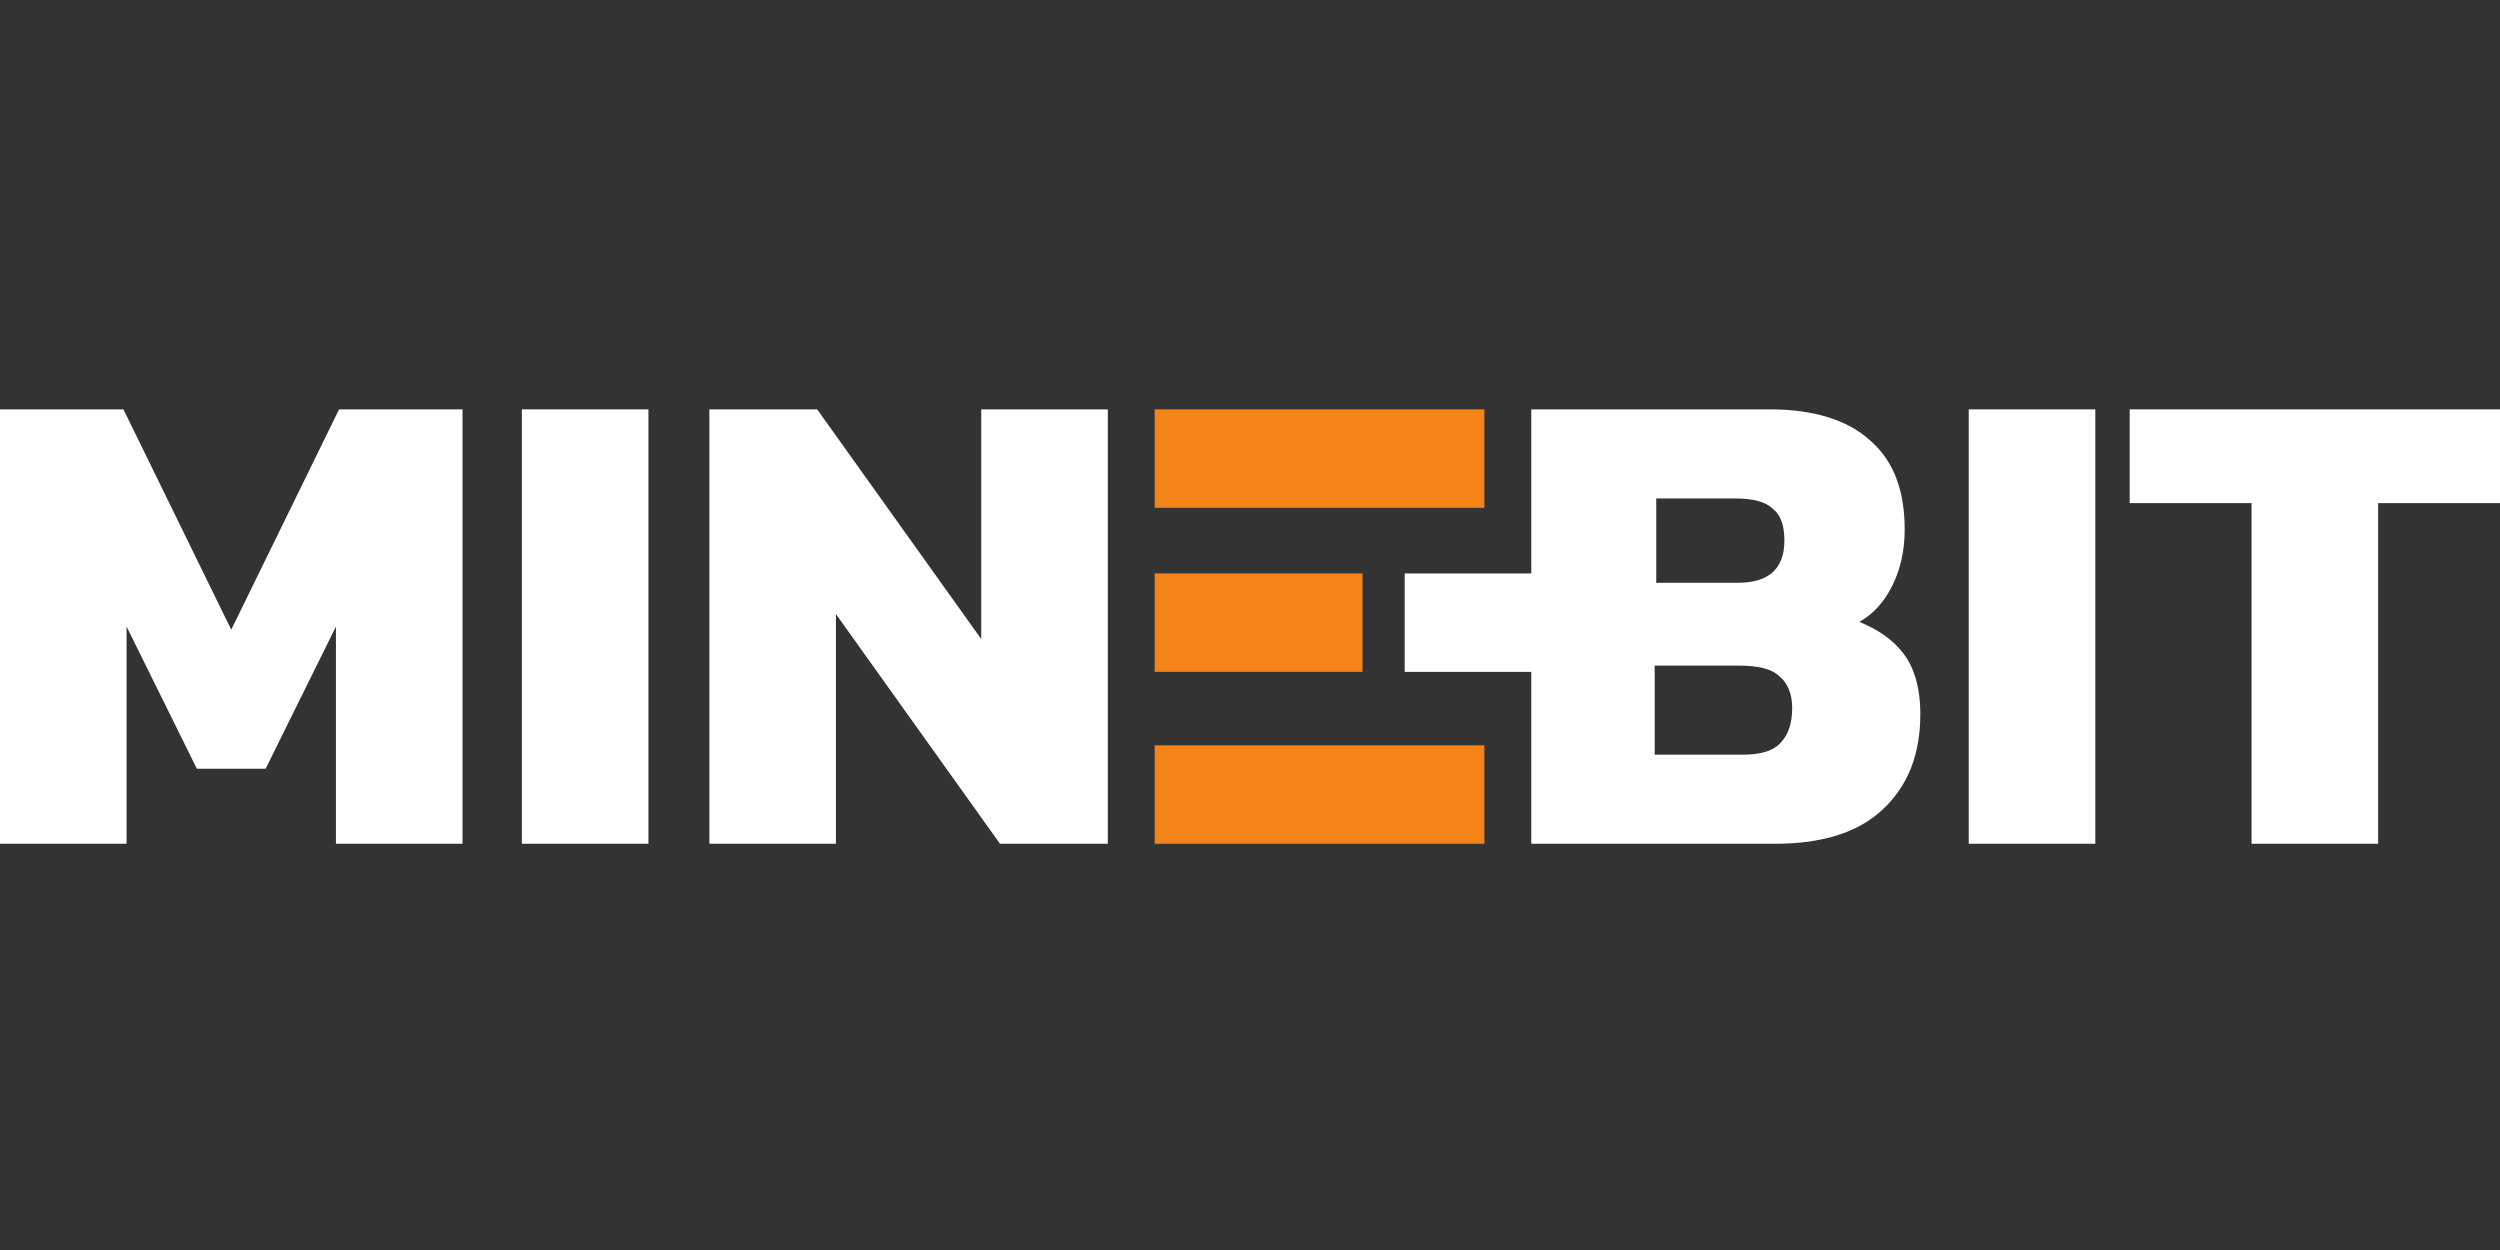 <?xml version="1.0" encoding="utf-8"?>
<!-- Generator: Adobe Illustrator 26.0.1, SVG Export Plug-In . SVG Version: 6.00 Build 0)  -->
<svg version="1.1" id="Layer_1" xmlns="http://www.w3.org/2000/svg" xmlns:xlink="http://www.w3.org/1999/xlink" x="0px" y="0px"
	 viewBox="0 0 160 80" style="enable-background:new 0 0 160 80;" xml:space="preserve">
<rect x="0" y="0" width="160" height="80" fill="#333333" stroke="none"/>
<style type="text/css">
	.st0{fill:#FFFFFF;}
	.st1{fill:#F68318;}
</style>
<path class="st0" d="M144.1,54V32.2h-7.8v-6H160v6h-7.8V54H144.1z"/>
<path class="st0" d="M126,54V26.2h8.1V54H126z"/>
<path class="st0" d="M98,54V26.2h15.3c2.8,0,5,0.7,6.4,2c1.5,1.3,2.2,3.2,2.2,5.7c0,1.4-0.3,2.6-0.8,3.6c-0.5,1-1.2,1.8-2.1,2.3
	c1.2,0.5,2.1,1.1,2.8,2c0.7,0.9,1.1,2.2,1.1,3.9c0,2.6-0.8,4.6-2.4,6.1s-3.9,2.2-6.9,2.2H98z M105.9,37.3h5.3c2,0,3-0.9,3-2.7
	c0-0.9-0.2-1.6-0.7-2c-0.5-0.5-1.3-0.7-2.5-0.7h-5V37.3z M105.9,48.3h5.6c1.1,0,1.9-0.2,2.4-0.7c0.5-0.5,0.8-1.2,0.8-2.3
	c0-0.9-0.3-1.6-0.8-2c-0.5-0.5-1.4-0.7-2.6-0.7h-5.4V48.3z"/>
<path class="st0" d="M45.4,54V26.2h6.9l10.5,14.7V26.2h8.1V54H64L53.5,39.3V54H45.4z"/>
<path class="st0" d="M33.4,54V26.2h8.1V54H33.4z"/>
<path class="st0" d="M0,54V26.2h7.9l6.9,14.1l6.9-14.1h7.9V54h-8.1V40.1L17,49.2h-4.4l-4.5-9.1V54H0z"/>
<path class="st1" d="M73.9,36.7h13.3V43H73.9V36.7z"/>
<rect x="73.9" y="26.2" class="st1" width="21.1" height="6.3"/>
<rect x="73.9" y="47.7" class="st1" width="21.1" height="6.3"/>
<path class="st0" d="M89.9,36.7h14.5V43H89.9V36.7z"/>
</svg>
